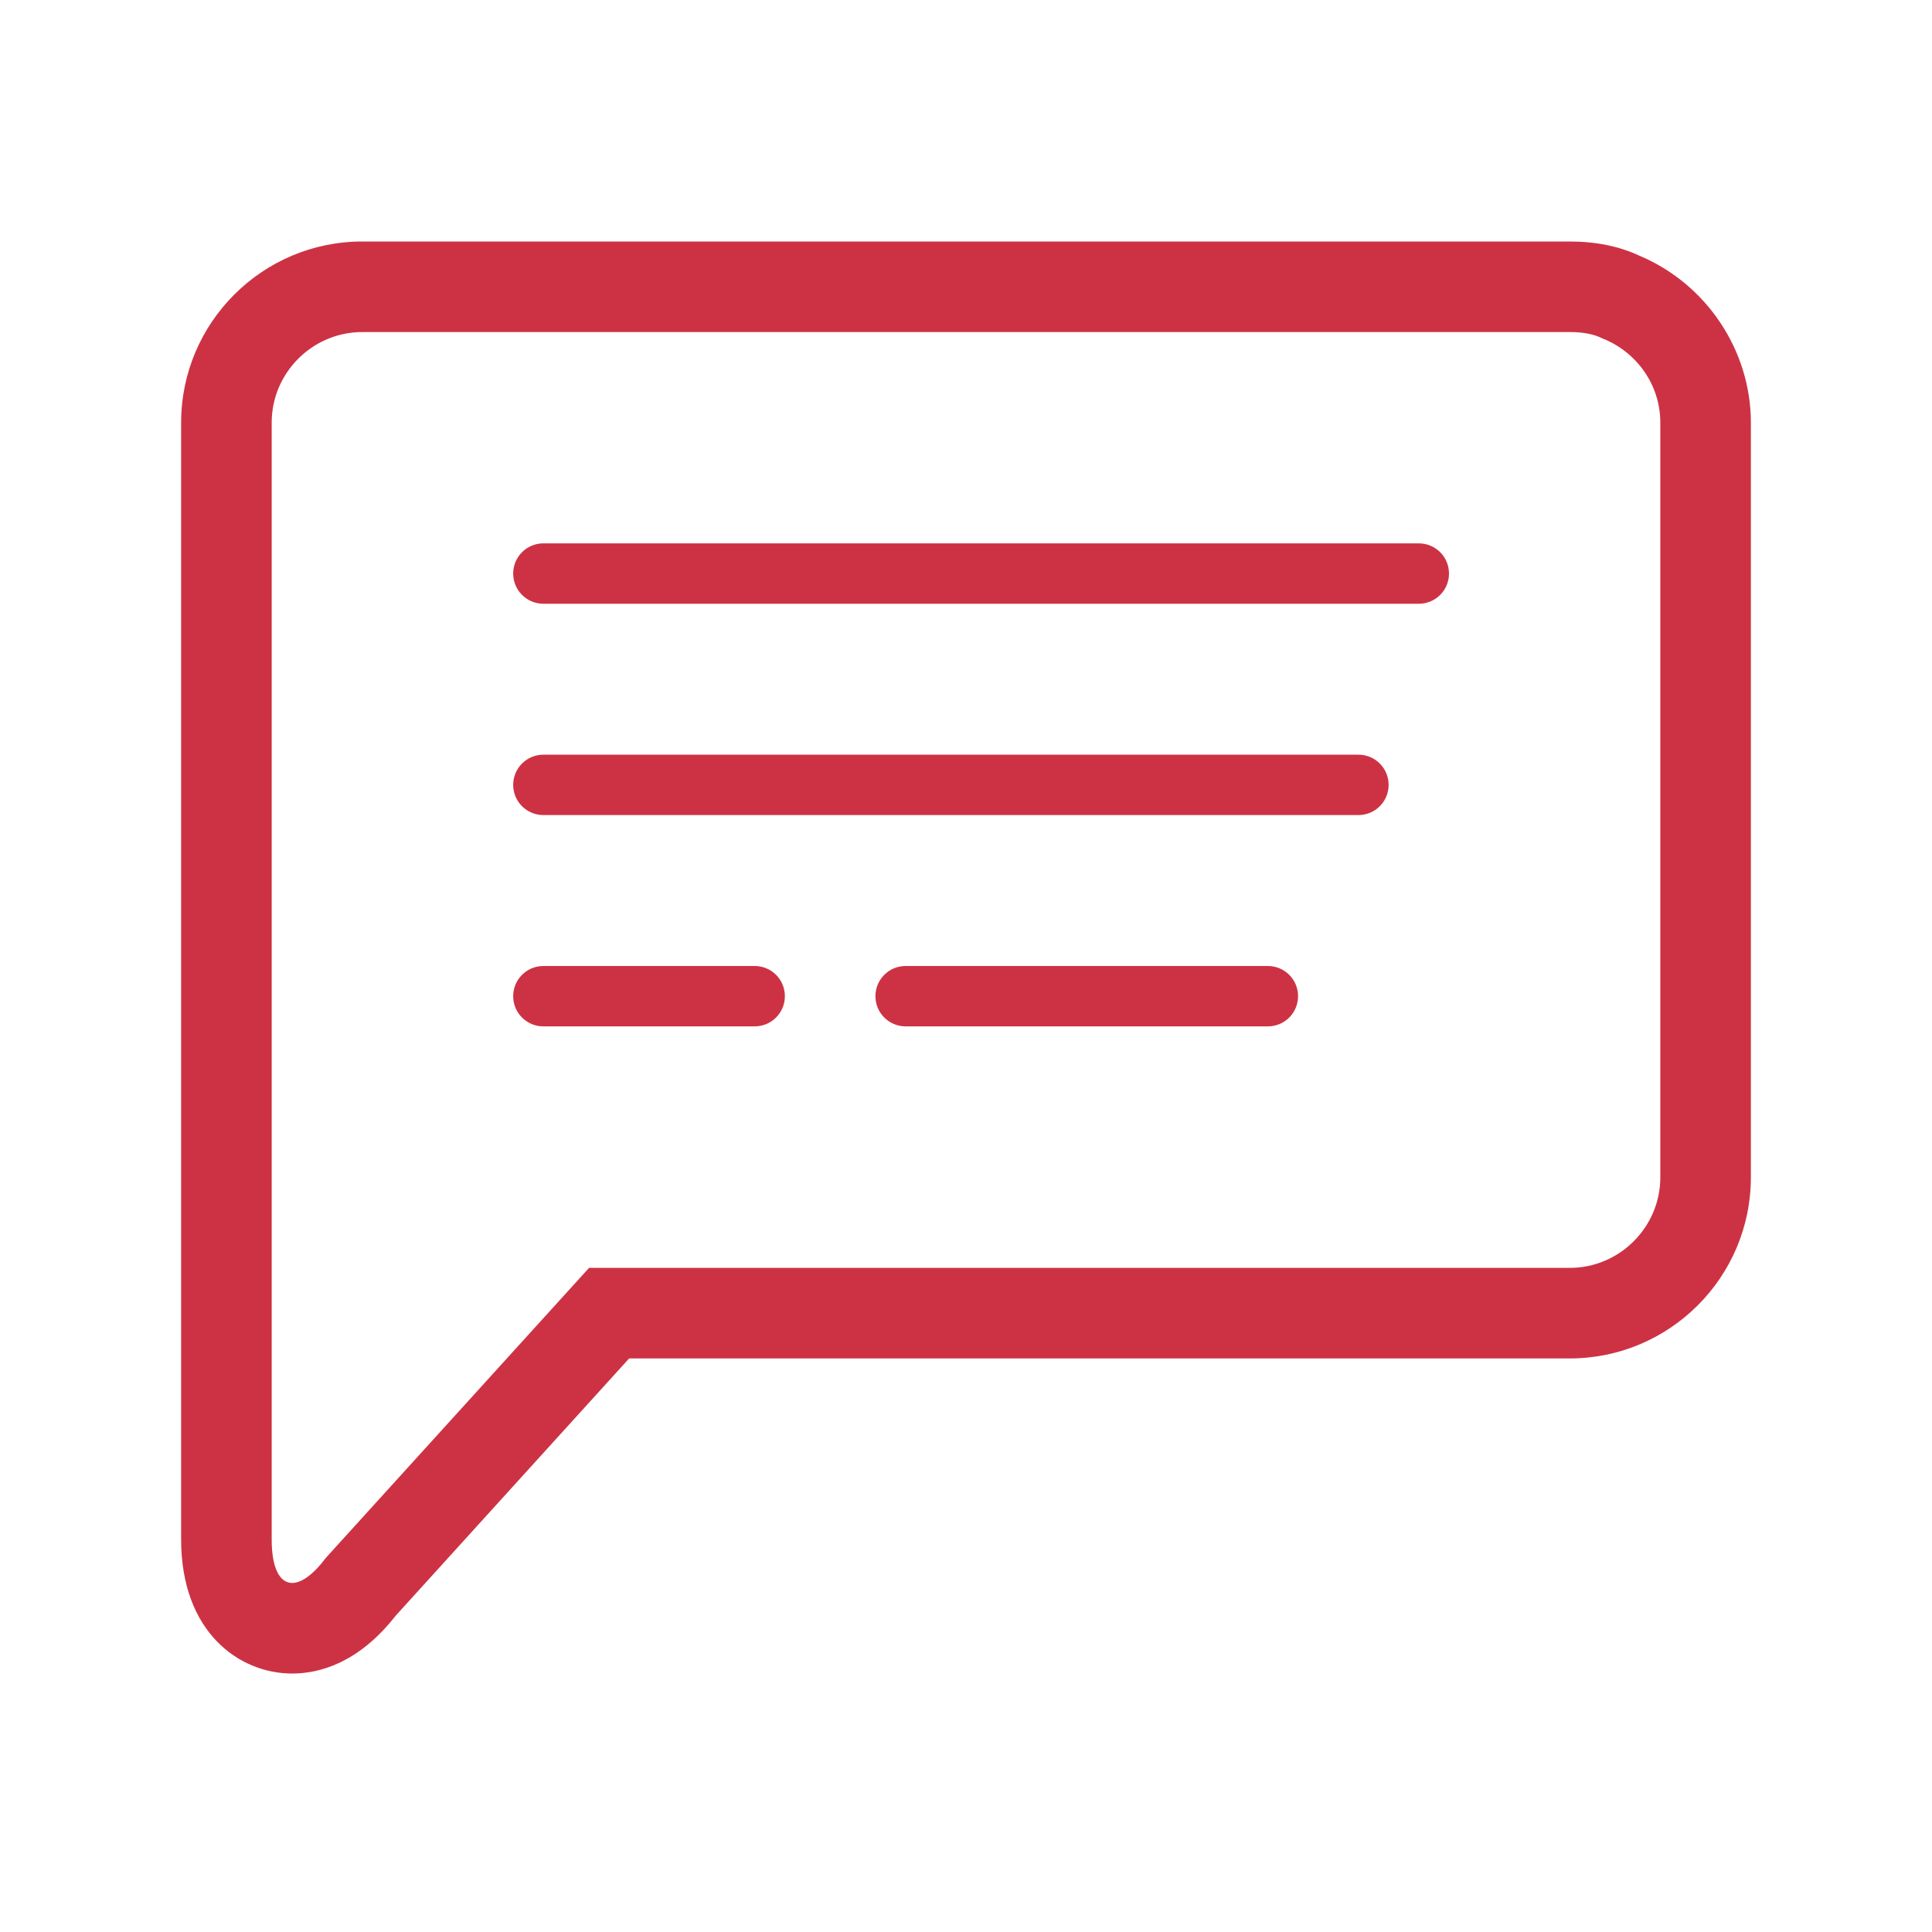 <?xml version="1.0" encoding="utf-8"?>
<!-- Generator: Adobe Illustrator 17.0.0, SVG Export Plug-In . SVG Version: 6.00 Build 0)  -->
<!DOCTYPE svg PUBLIC "-//W3C//DTD SVG 1.1//EN" "http://www.w3.org/Graphics/SVG/1.1/DTD/svg11.dtd">
<svg version="1.1" id="Layer_1" xmlns="http://www.w3.org/2000/svg" xmlns:xlink="http://www.w3.org/1999/xlink" x="0px" y="0px"
	 width="64px" height="64px" viewBox="0 0 64 64" enable-background="new 0 0 64 64" xml:space="preserve">
<g>
	<g>
		<path fill="#CD3244" d="M52,11c0.476,0,0.828,0.08,1.077,0.209C54.197,11.645,55,12.73,55,14v25c0,1.65-1.35,3-3,3H19.513
			L10.8,51.6c-0.423,0.563-0.813,0.837-1.121,0.837C9.266,52.438,9,51.945,9,51V39V14c0-1.65,1.35-3,3-3H52 M52,8H12
			c-3.308,0-6,2.691-6,6v25v12c0,3.049,1.907,4.438,3.679,4.438c0.886,0,2.189-0.335,3.425-1.912L20.841,45H52c3.308,0,6-2.691,6-6
			V14c0-2.402-1.482-4.607-3.703-5.534C53.634,8.157,52.862,8,52,8L52,8z"/>
		<g>
			<path fill="#CD3244" d="M25,34h-7c-0.553,0-1-0.447-1-1c0-0.553,0.447-1,1-1h7c0.553,0,1,0.447,1,1C26,33.553,25.553,34,25,34z"
				/>
		</g>
		<g>
			<path fill="#CD3244" d="M42,34H30c-0.553,0-1-0.447-1-1c0-0.553,0.447-1,1-1h12c0.553,0,1,0.447,1,1C43,33.553,42.553,34,42,34z"
				/>
		</g>
		<g>
			<path fill="#CD3244" d="M45,27H18c-0.553,0-1-0.447-1-1c0-0.553,0.447-1,1-1h27c0.553,0,1,0.447,1,1C46,26.553,45.553,27,45,27z"
				/>
		</g>
		<g>
			<path fill="#CD3244" d="M47,20H18c-0.553,0-1-0.447-1-1c0-0.553,0.447-1,1-1h29c0.553,0,1,0.447,1,1C48,19.553,47.553,20,47,20z"
				/>
		</g>
	</g>
</g>
</svg>
